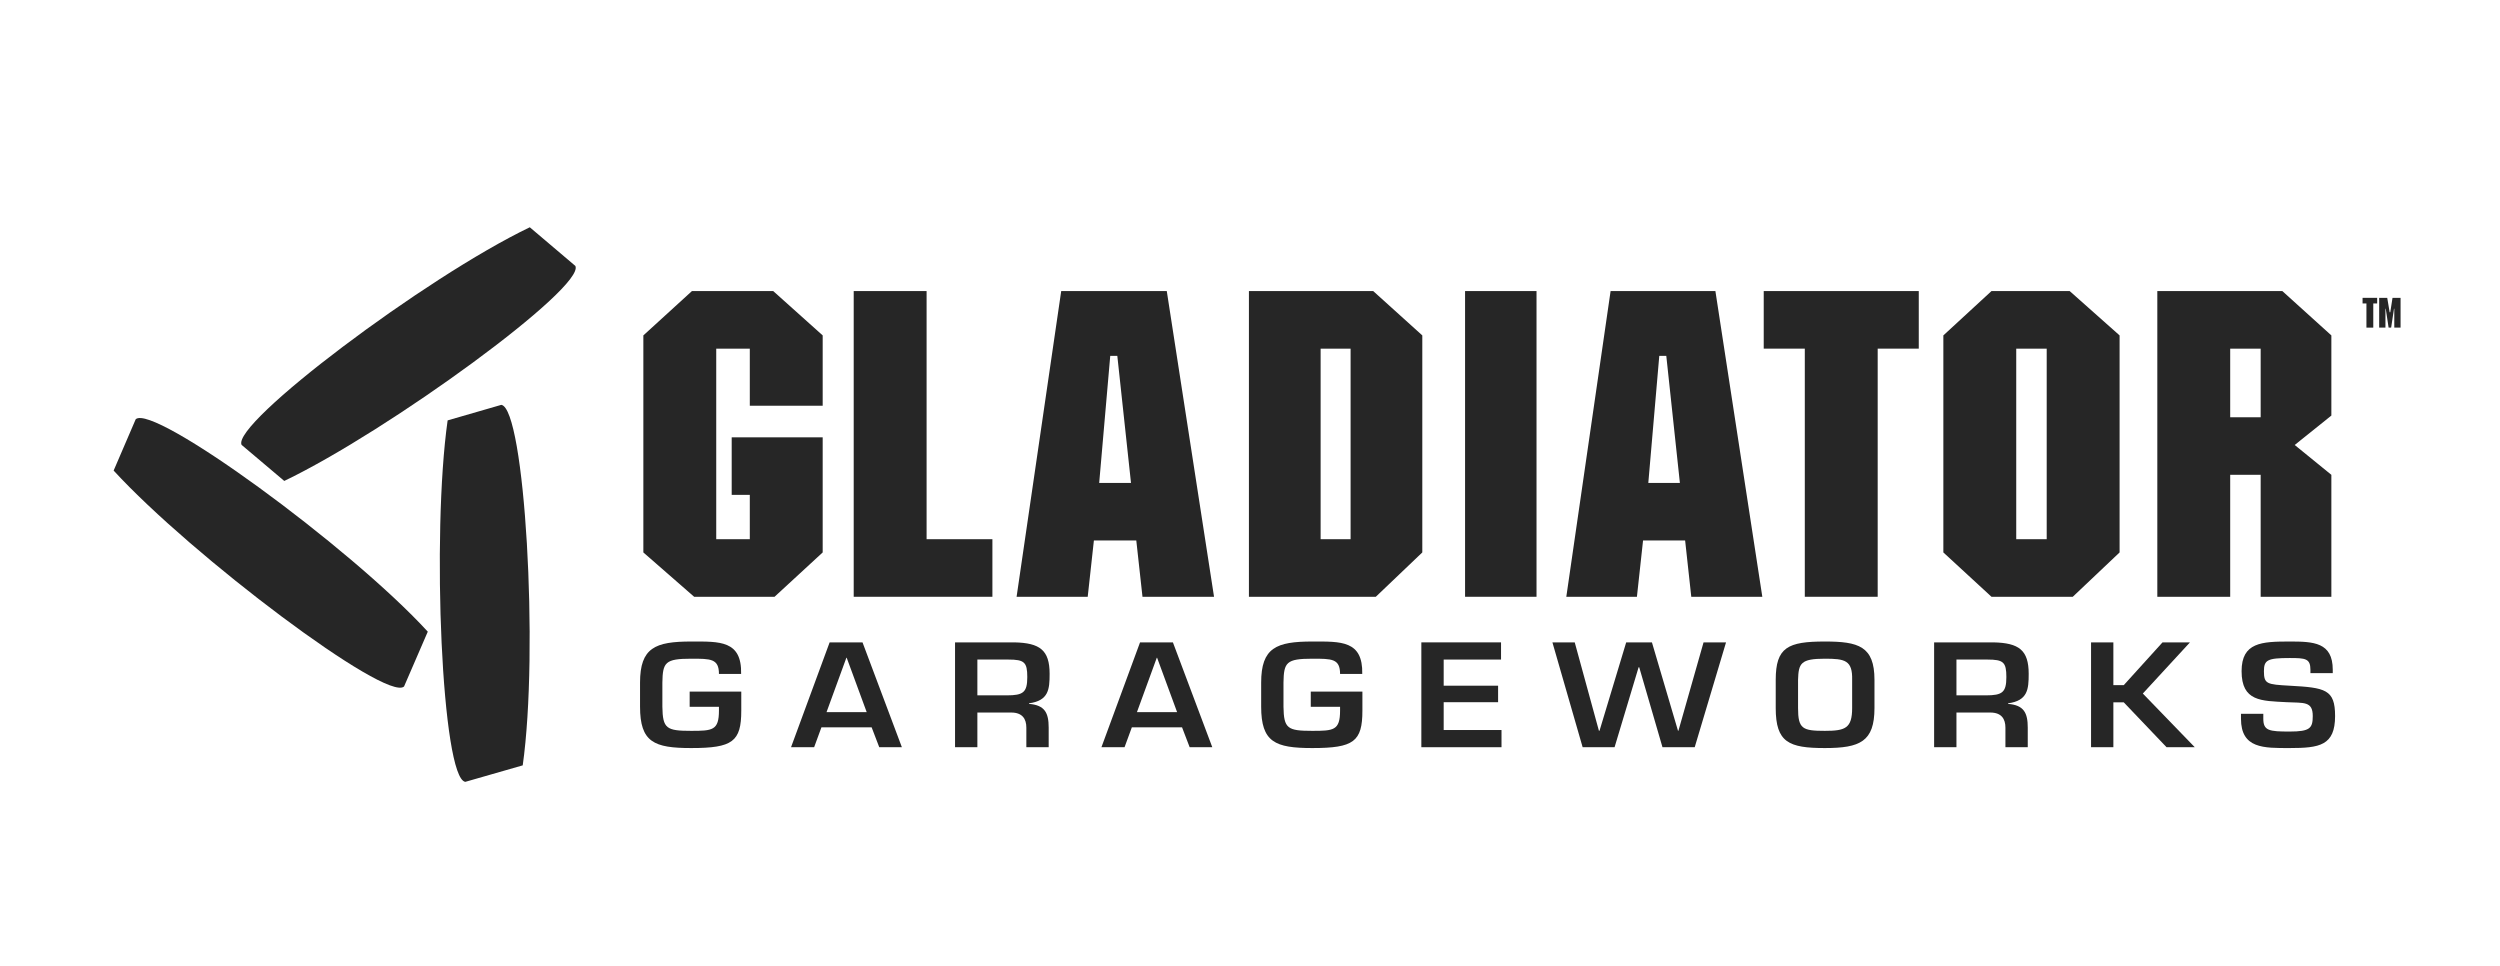 <svg width="176" height="68" viewBox="0 0 176 68" fill="none" xmlns="http://www.w3.org/2000/svg">
<path d="M57.917 28.565H52.786V24.544H50.423V37.96H52.786V34.839H51.511V30.787H57.917V38.891L54.528 42.013H48.868L45.292 38.891V23.613L48.713 20.491H54.434L57.917 23.613V28.565Z" fill="#262626"/>
<path d="M65.232 37.96H69.865V42.013H60.101V20.491H65.232V37.96Z" fill="#262626"/>
<path d="M78.659 25.054H78.161L77.383 33.998H79.622L78.659 25.054ZM85.468 42.013H80.431L79.995 38.051H77.01L76.575 42.013H71.568L74.709 20.491H82.141L85.468 42.013Z" fill="#262626"/>
<path d="M92.972 24.544V37.96H95.082V24.544H92.972ZM100.13 38.891L96.857 42.013H87.924V20.491H96.673L100.13 23.613V38.891Z" fill="#262626"/>
<path d="M108.171 42.013H103.141V20.491H108.171V42.013Z" fill="#262626"/>
<path d="M117.307 25.054H116.813L116.041 33.998H118.264L117.307 25.054ZM124.067 42.013H119.066L118.633 38.051H115.671L115.239 42.013H110.268L113.386 20.491H120.764L124.067 42.013Z" fill="#262626"/>
<path d="M135.081 24.544H132.189V42.013H127.058V24.544H124.166V20.491H135.081V24.544Z" fill="#262626"/>
<path d="M141.943 24.544V37.96H144.088V24.544H141.943ZM149.219 38.891L145.923 42.013H140.201L136.812 38.891V23.613L140.201 20.491H145.705L149.219 23.613V38.891Z" fill="#262626"/>
<path d="M157.006 24.544V29.376H159.151V24.544H157.006ZM164.128 29.256L161.547 31.327L164.128 33.428V42.013H159.151V33.428H157.006V42.013H151.875V20.491H160.676L164.128 23.613V29.256Z" fill="#262626"/>
<path d="M167.352 21.363H167.079V23.065H166.597V21.363H166.325V20.968H167.352V21.363Z" fill="#262626"/>
<path d="M169 23.065H168.558V21.734H168.537L168.337 23.065H168.158L167.956 21.734H167.935V23.065H167.494V20.968H168.061L168.231 21.983H168.275L168.433 20.968H169V23.065Z" fill="#262626"/>
<path d="M40.505 18.721C41.223 20.222 27.372 30.33 20.012 33.858L17.008 31.32C16.288 29.82 29.939 19.528 37.298 16L40.505 18.721Z" fill="#262626"/>
<path d="M28.445 48.329C27.219 49.453 13.517 39.142 8 33.128L9.554 29.515C10.78 28.39 24.599 38.456 30.116 44.469L28.445 48.329Z" fill="#262626"/>
<path d="M32.758 55.042C31.11 54.809 30.372 37.678 31.513 29.596L35.291 28.502C36.939 28.734 37.941 45.8 36.8 53.881L32.758 55.042Z" fill="#262626"/>
<path d="M52.186 48.687V50.025C52.186 52.21 51.575 52.663 48.661 52.663C46.041 52.663 45.059 52.25 45.059 49.749V48.057C45.059 45.596 46.129 45.163 48.661 45.163C50.658 45.163 52.23 45.075 52.175 47.446H50.614C50.614 46.364 50.025 46.373 48.661 46.373C46.827 46.373 46.653 46.63 46.631 48.057V49.749C46.653 51.295 46.914 51.452 48.661 51.452C50.156 51.452 50.614 51.423 50.614 50.025V49.759H48.552V48.687H52.186Z" fill="#262626"/>
<path d="M59.607 46.305H59.585L58.188 50.134H61.015L59.607 46.305ZM57.828 51.206L57.315 52.604H55.689L58.406 45.223H60.721L63.492 52.604H61.899L61.364 51.206H57.828Z" fill="#262626"/>
<path d="M70.88 48.953C72.037 48.953 72.321 48.746 72.321 47.663C72.321 46.62 72.114 46.433 70.989 46.433H68.807V48.953H70.88ZM68.807 50.163V52.604H67.235V45.223H71.415C73.205 45.262 73.893 45.764 73.893 47.437C73.893 48.529 73.827 49.326 72.441 49.514V49.553C73.554 49.642 73.827 50.183 73.827 51.226V52.604H72.255V51.226C72.255 50.606 71.972 50.173 71.219 50.163H68.807Z" fill="#262626"/>
<path d="M81.46 46.305H81.438L80.041 50.134H82.868L81.46 46.305ZM79.681 51.206L79.168 52.604H77.541L80.259 45.223H82.573L85.345 52.604H83.752L83.217 51.206H79.681Z" fill="#262626"/>
<path d="M95.913 48.687V50.025C95.913 52.21 95.301 52.663 92.387 52.663C89.768 52.663 88.786 52.25 88.786 49.749V48.057C88.786 45.596 89.856 45.163 92.387 45.163C94.385 45.163 95.956 45.075 95.902 47.446H94.341C94.341 46.364 93.751 46.373 92.387 46.373C90.554 46.373 90.379 46.63 90.357 48.057V49.749C90.379 51.295 90.641 51.452 92.387 51.452C93.883 51.452 94.341 51.423 94.341 50.025V49.759H92.278V48.687H95.913Z" fill="#262626"/>
<path d="M101.635 48.273H105.466V49.435H101.635V51.393H105.706V52.604H100.063V45.223H105.673V46.433H101.635V48.273Z" fill="#262626"/>
<path d="M119.93 45.223H121.513L119.308 52.604H117.038L115.401 46.975H115.358L113.666 52.604H111.418L109.29 45.223H110.861L112.563 51.442H112.607L114.484 45.223H116.296L118.13 51.442H118.162L119.93 45.223Z" fill="#262626"/>
<path d="M126.583 47.86V49.847C126.583 51.314 126.899 51.452 128.47 51.452C129.901 51.452 130.391 51.275 130.391 49.847V47.86C130.424 46.472 129.868 46.373 128.47 46.373C126.779 46.373 126.615 46.688 126.583 47.86ZM131.963 47.86V49.847C131.963 52.209 130.948 52.663 128.47 52.663C125.938 52.663 125.011 52.269 125.011 49.847V47.86C125.011 45.566 125.873 45.163 128.47 45.163C130.828 45.163 131.963 45.488 131.963 47.86Z" fill="#262626"/>
<path d="M139.807 48.953C140.964 48.953 141.248 48.746 141.248 47.663C141.248 46.62 141.041 46.433 139.917 46.433H137.734V48.953H139.807ZM137.734 50.163V52.604H136.162V45.223H140.342C142.132 45.262 142.82 45.764 142.82 47.437C142.82 48.529 142.754 49.326 141.368 49.514V49.553C142.481 49.642 142.754 50.183 142.754 51.226V52.604H141.182V51.226C141.182 50.606 140.899 50.173 140.146 50.163H137.734Z" fill="#262626"/>
<path d="M148.781 48.235H149.512L152.241 45.223H154.173L150.855 48.825L154.511 52.604H152.525L149.512 49.444H148.781V52.604H147.21V45.223H148.781V48.235Z" fill="#262626"/>
<path d="M159.337 50.251V50.596C159.337 51.442 159.74 51.501 161.192 51.501C162.622 51.501 162.818 51.265 162.818 50.409C162.818 49.355 162.196 49.494 160.974 49.434C159.205 49.336 157.808 49.395 157.808 47.249C157.808 45.223 159.227 45.163 161.192 45.163C162.862 45.163 164.226 45.212 164.226 47.151V47.387H162.654V47.151C162.654 46.354 162.294 46.325 161.192 46.325C159.631 46.325 159.38 46.462 159.38 47.249C159.38 48.154 159.588 48.184 161.181 48.273C163.702 48.411 164.39 48.529 164.39 50.409C164.39 52.485 163.298 52.663 161.192 52.663C159.38 52.663 157.765 52.712 157.765 50.596V50.251H159.337Z" fill="#262626"/>
</svg>
